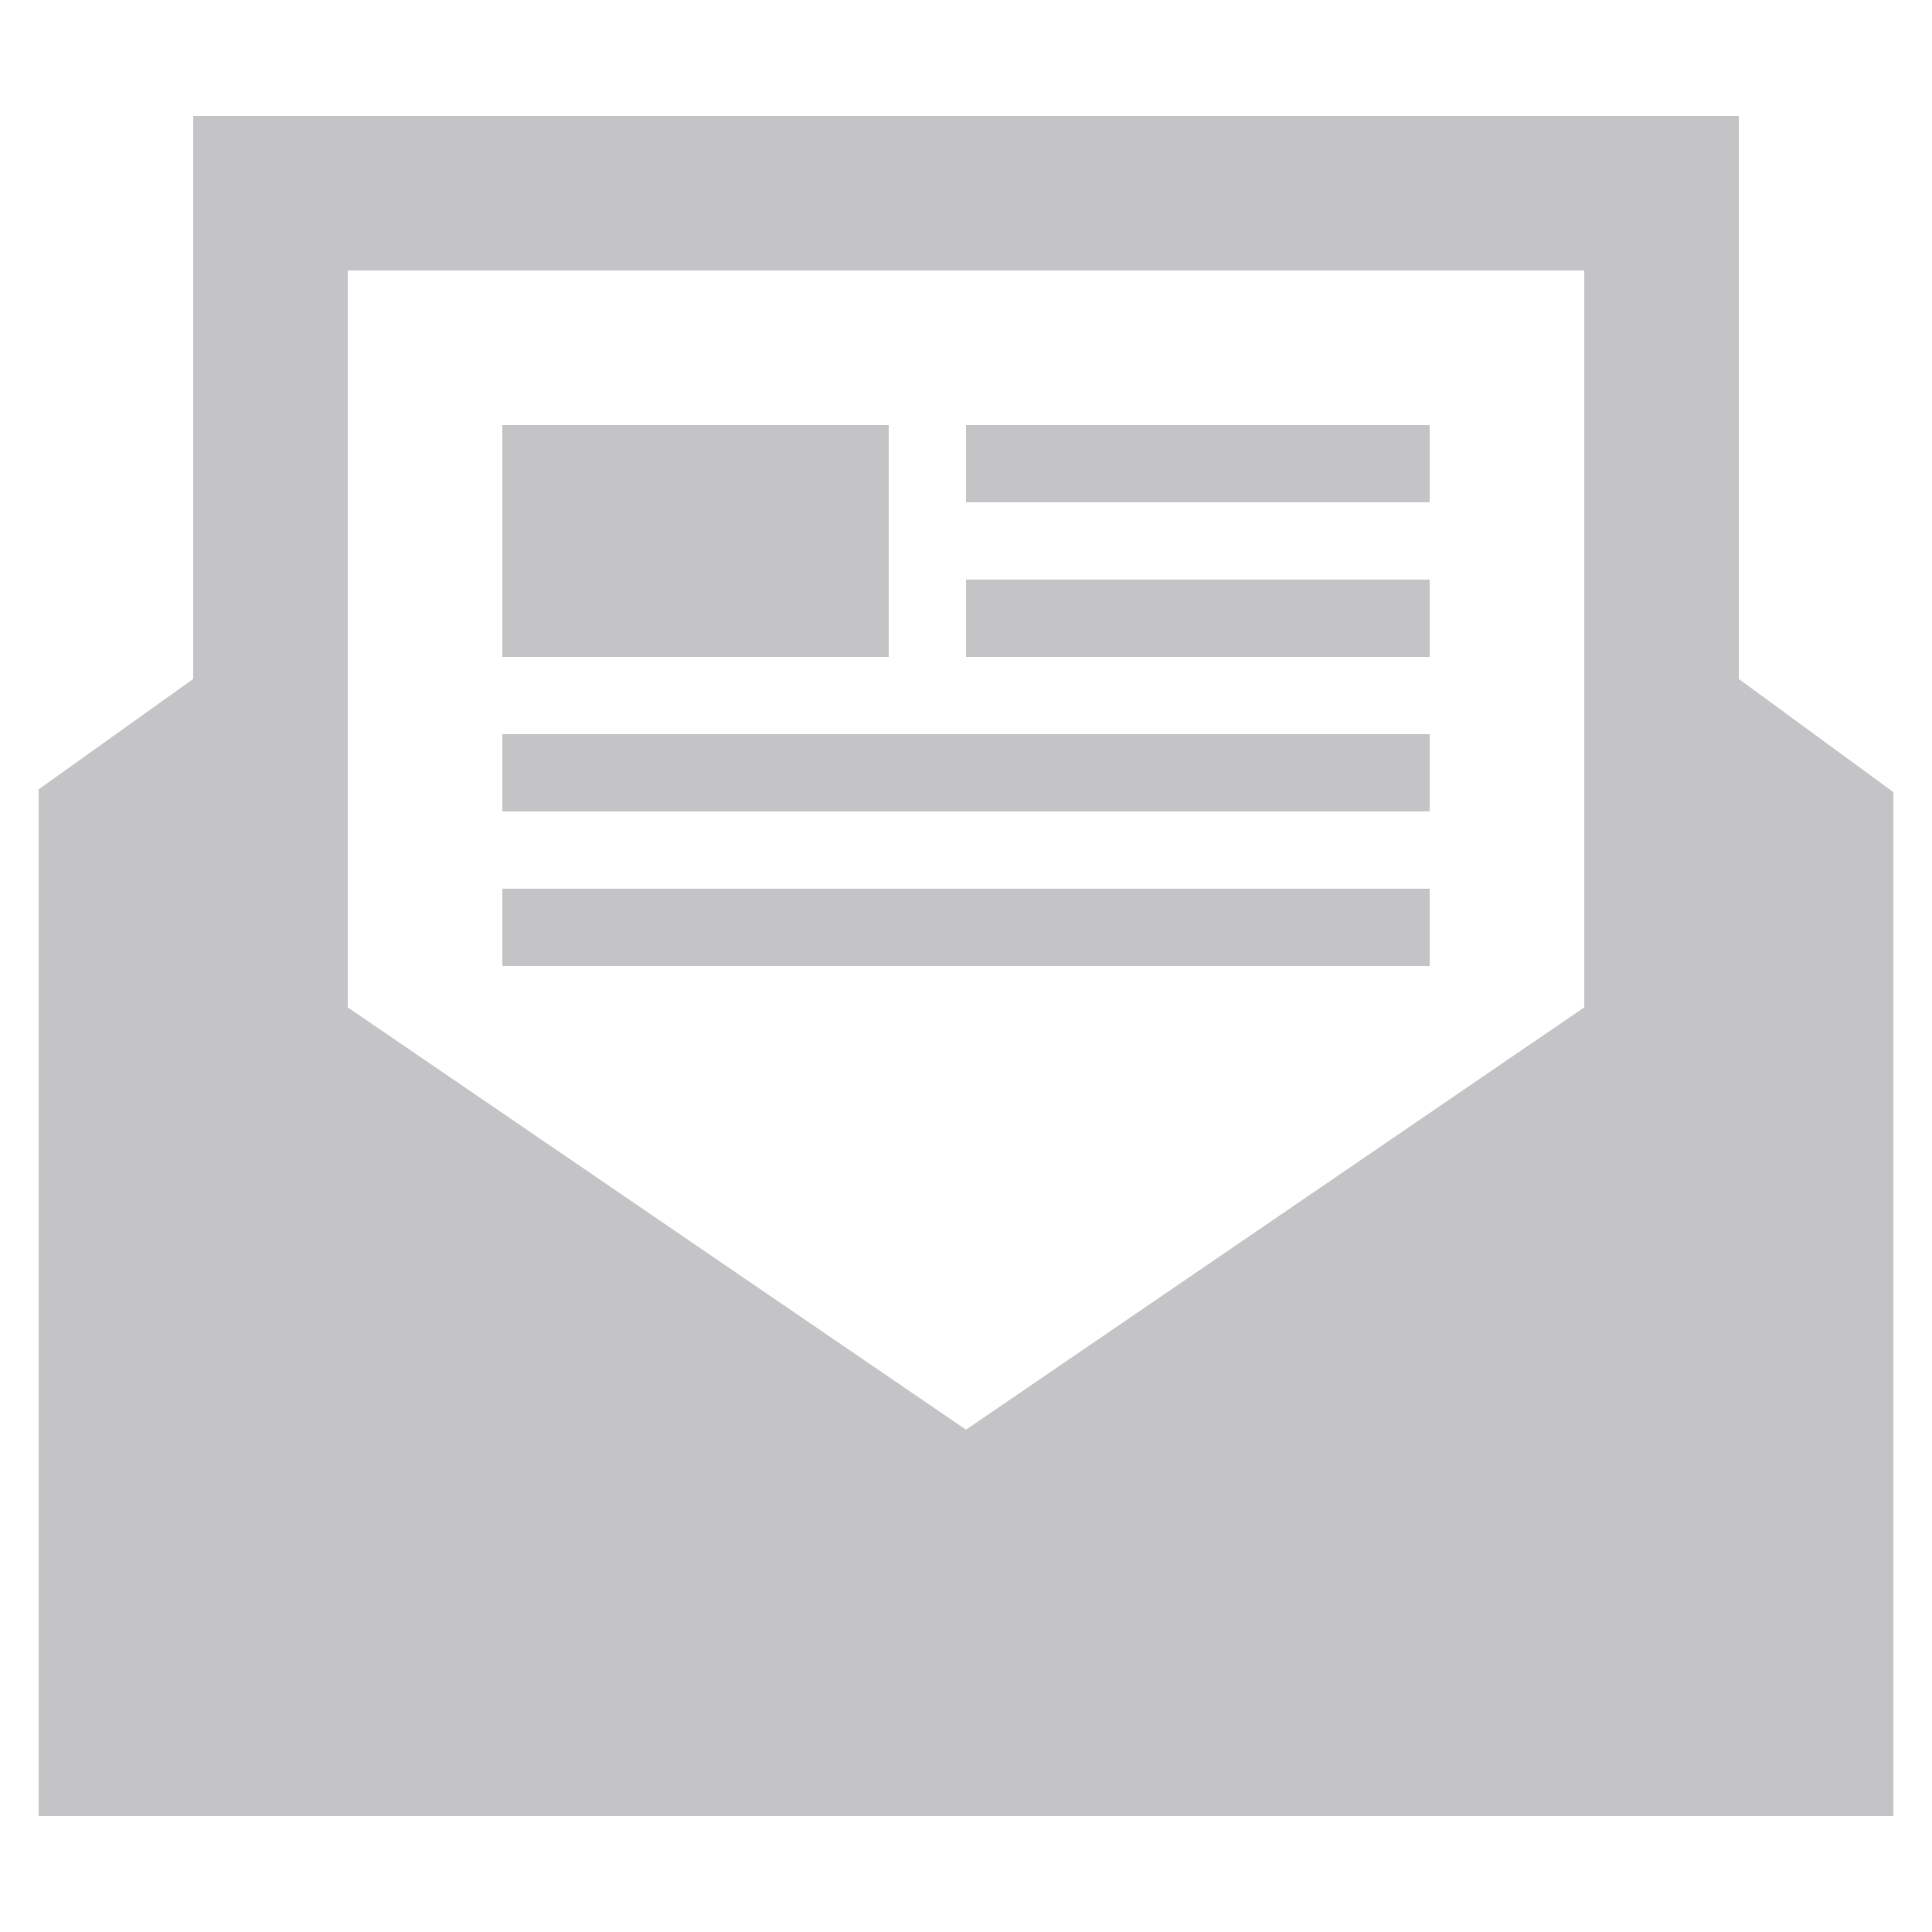 <?xml version="1.0" encoding="utf-8"?>
<!-- Generator: Adobe Illustrator 27.3.0, SVG Export Plug-In . SVG Version: 6.00 Build 0)  -->
<svg version="1.1" id="Layer_1" xmlns="http://www.w3.org/2000/svg" xmlns:xlink="http://www.w3.org/1999/xlink" x="0px" y="0px"
	 viewBox="0 0 70 70" style="enable-background:new 0 0 70 70;" xml:space="preserve">
<style type="text/css">
	.st0{fill:#C4C4C6;}
	.st1{fill-rule:evenodd;clip-rule:evenodd;fill:#C4C4C6;}
</style>
<path class="st0" d="M244.4,194.7l-3.2,1.8c-18.8,9.7-51.3-47.1-33-57.9l3.1-1.7l10,17.4l-3.1,1.7c-5.6,3.4,7.4,26.1,13.1,23
	l3.1-1.7C234.5,177.3,244.4,194.7,244.4,194.7z M218,133l-4.5,2.6l10,17.4l4.5-2.6L218,133z M241.2,173.4l-4.5,2.6l10,17.4l4.5-2.6
	L241.2,173.4z"/>
<path class="st1" d="M68.6,65.8H1.4V28.6L7,24.6V4.2h56v20.4l5.6,4.1V65.8z M12.6,36.5V9.8h44.8v26.7L35,51.8L12.6,36.5z M51.8,35
	H18.2v-2.8h33.6V35z M51.8,26.6v2.8H18.2v-2.8H51.8z M32.2,23.8h-14v-8.4h14V23.8z M51.8,23.8H35V21h16.8V23.8z M51.8,18.2H35v-2.8
	h16.8V18.2z"/>
</svg>

